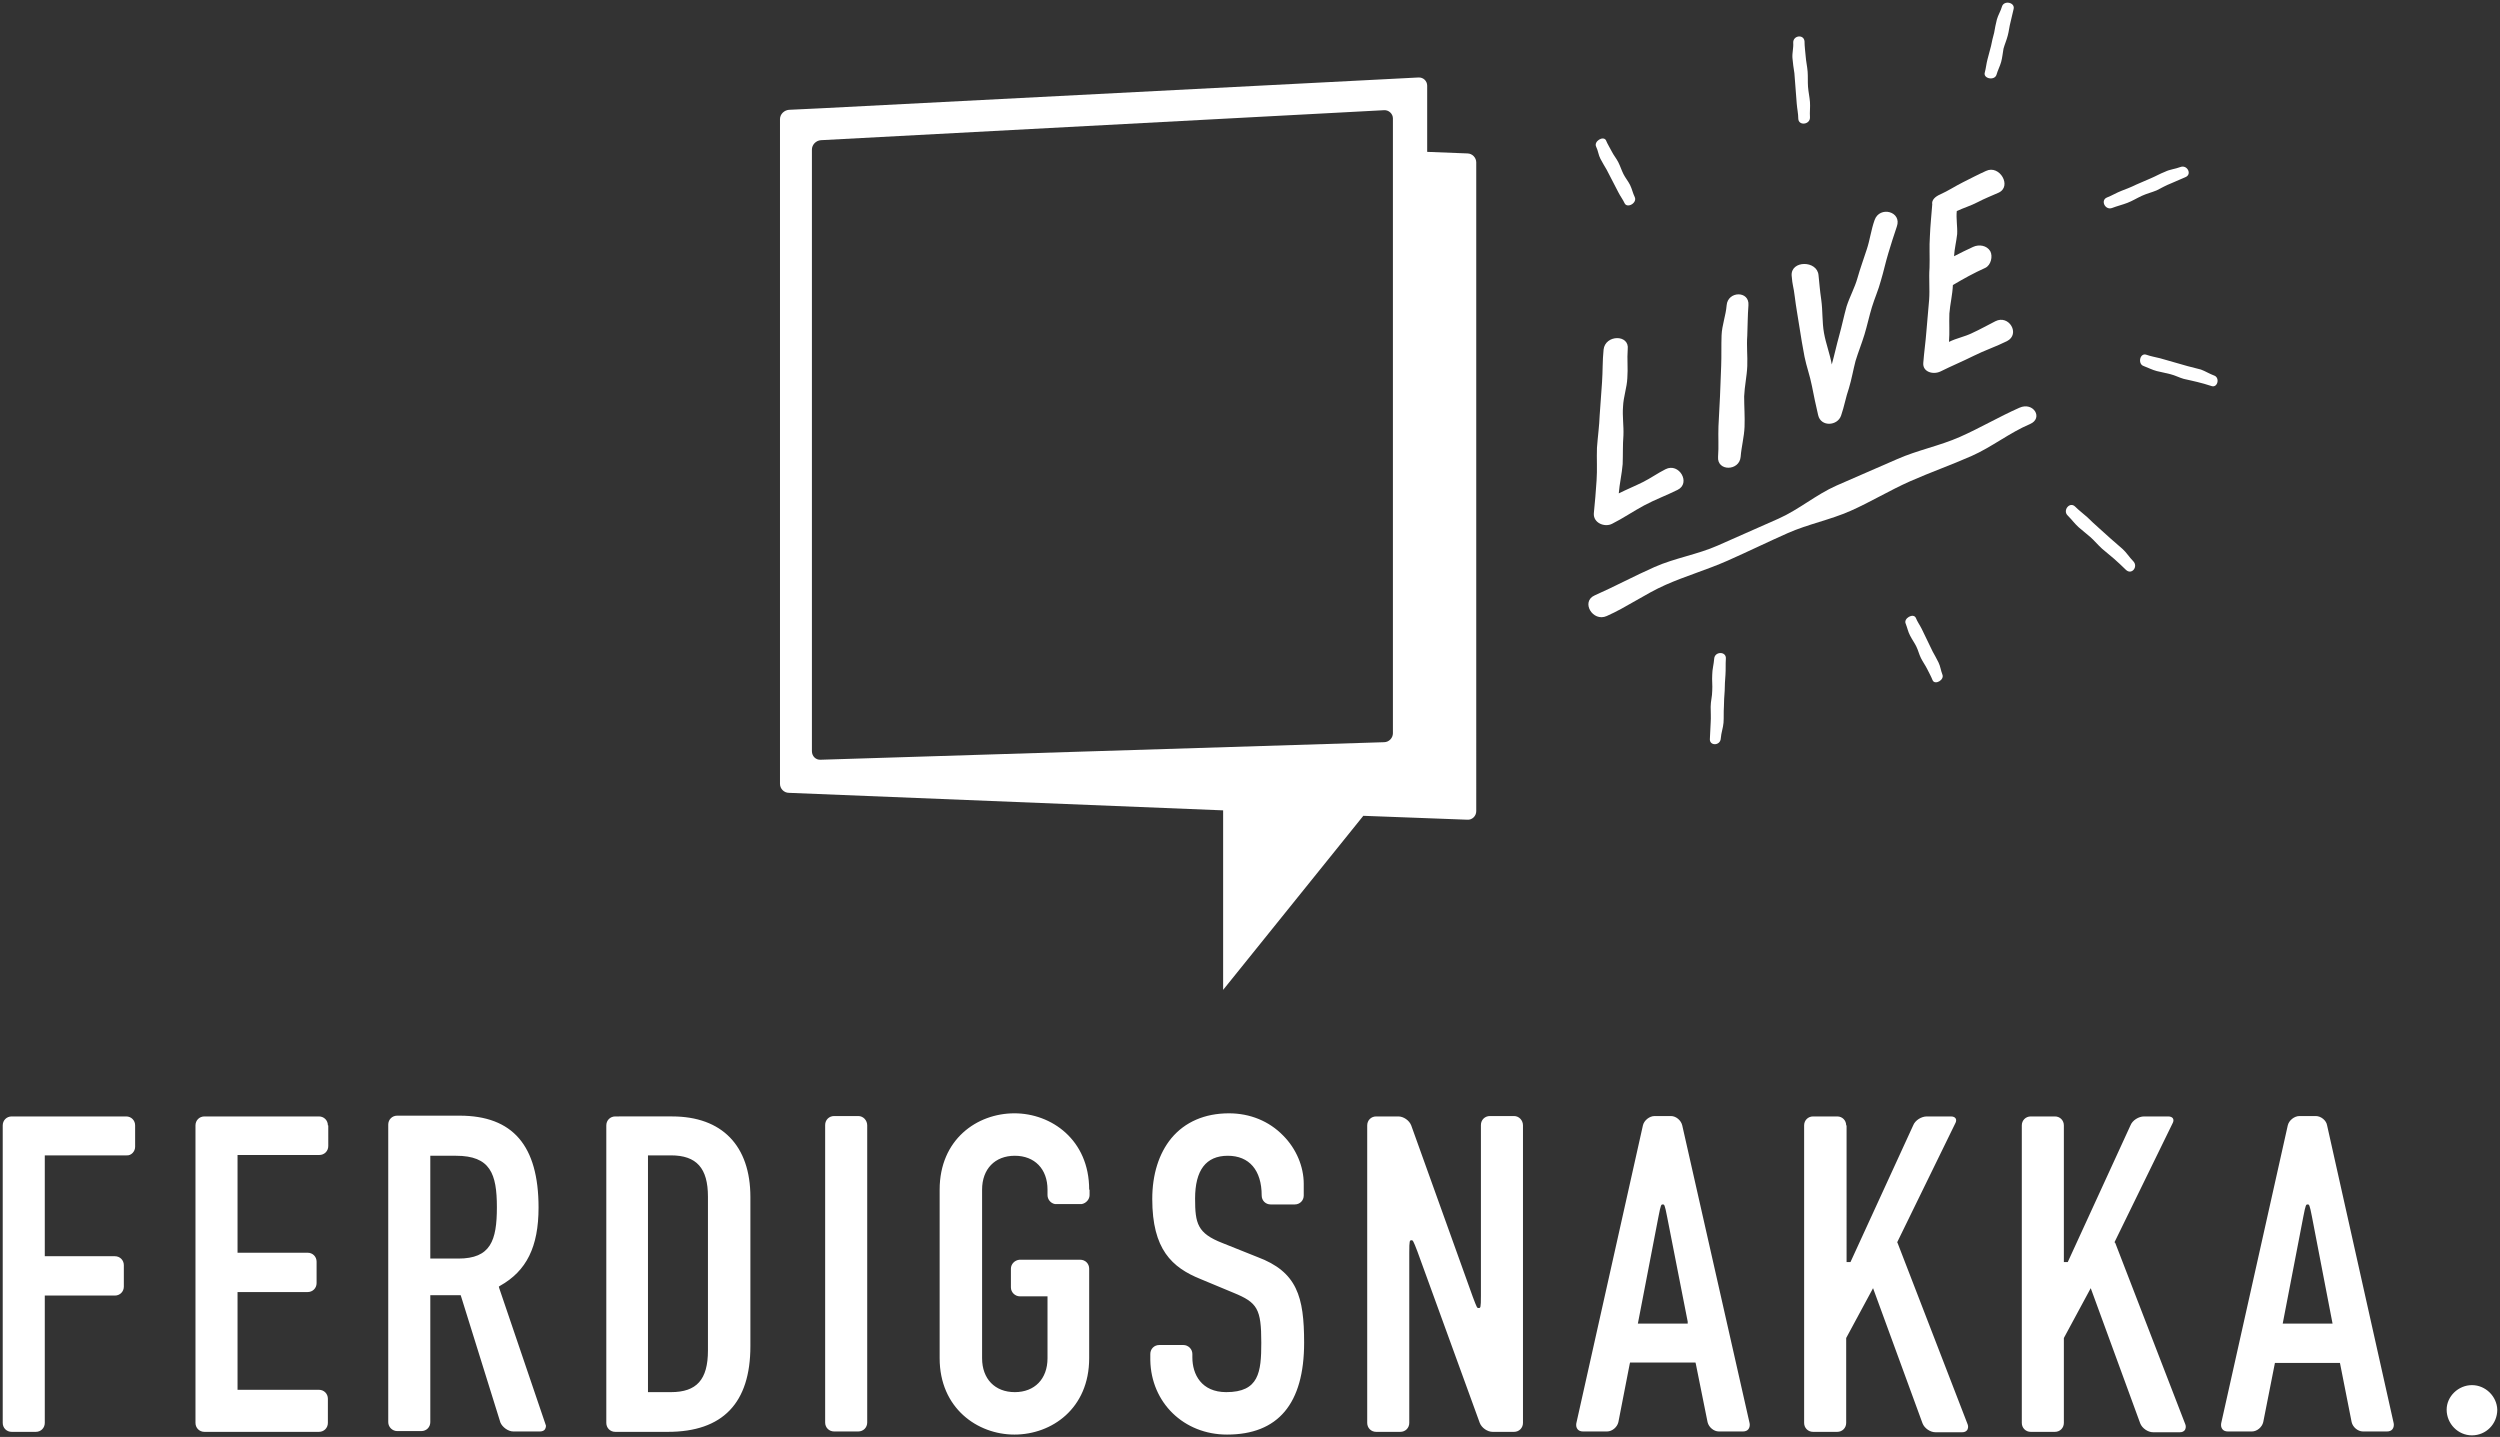 <svg width="642" height="369" viewBox="0 0 642 369" xmlns="http://www.w3.org/2000/svg"><rect x="0" y="0" width="642" height="369" fill="#333333" stroke="none"/><title>logo_live</title><desc>Created with Sketch.</desc><g fill="none" fill-rule="evenodd"><g fill="#fff"><g><g id="Shape"><path d="M34.7 294.5V289c0-1.3-1-2.3-2.3-2.3H3c-1.3 0-2.3 1-2.3 2.3v76.4c0 1.3 1 2.3 2.3 2.3h6.2c1.3 0 2.3-1 2.3-2.3v-32.7h18c1.3 0 2.3-1 2.3-2.3v-5.5c0-1.3-1-2.3-2.3-2.3h-18v-25.9h21c1.2.1 2.2-1 2.2-2.2zM84.2 289c0-1.3-1-2.3-2.3-2.3H52.5c-1.3 0-2.3 1-2.3 2.3v76.4c0 1.3 1 2.3 2.3 2.3h29.4c1.3 0 2.3-1 2.3-2.3v-6.2c0-1.3-1-2.3-2.3-2.3H61v-25.1h18c1.3 0 2.3-1 2.3-2.3V324c0-1.3-1-2.3-2.3-2.3H61v-25.1h21c1.3 0 2.3-1 2.3-2.3V289h-.1zM220.4 286.6h-6.2c-1.3 0-2.3 1-2.3 2.3v76.4c0 1.3 1 2.3 2.3 2.3h6.2c1.3 0 2.3-1 2.3-2.3V289c0-1.3-1-2.4-2.3-2.4zM192.7 307.4c0-13.2-7.3-20.7-20.1-20.7H158c-1.3 0-2.3 1-2.3 2.3v76.4c0 1.3 1 2.3 2.3 2.3h13.5c14.1 0 21.2-7.4 21.2-22v-38.3zm-10.9 39.4c0 7.5-2.9 10.7-9.5 10.7h-5.9v-60.8h5.9c6.6 0 9.5 3.3 9.5 10.6v39.5zM388.8 286.6h-6.2c-1.3 0-2.3 1-2.3 2.3v43.8c0 3.2-.1 3.2-.6 3.2-.4 0-.4 0-1.5-2.9l-15.8-44c-.5-1.3-2-2.3-3.3-2.3h-5.7c-1.3 0-2.3 1-2.3 2.3v76.4c0 1.3 1 2.3 2.3 2.3h6.2c1.3 0 2.3-1 2.3-2.3v-43.7c0-3.2.1-3.2.6-3.2.3 0 .4 0 1.5 2.9l16 44c.5 1.3 2 2.3 3.3 2.3h5.5c1.3 0 2.3-1 2.3-2.3V289c0-1.3-1-2.4-2.3-2.4zM429.1 286.6h-4.2c-1.3 0-2.7 1.1-3 2.4l-17.1 76.5c-.1.6 0 1.1.3 1.5.3.4.8.6 1.4.6h6.2c1.3 0 2.6-1.1 2.9-2.4l2.9-14.9.1-.4H435.4l.1.4 3 14.9c.3 1.3 1.6 2.4 2.9 2.4h6.2c.6 0 1.1-.2 1.4-.6.3-.4.4-1 .3-1.5L432 289c-.3-1.3-1.6-2.4-2.9-2.4zm4.3 53.3H420.6l.1-.5 5.2-27c.6-3.1.7-3.1 1.1-3.1.4 0 .5 0 1.1 3.1l5.3 27v.5zM594.7 286.6h-4.2c-1.3 0-2.7 1.1-3 2.4l-17.1 76.5c-.1.6 0 1.1.3 1.5.3.4.8.6 1.4.6h6.2c1.3 0 2.6-1.1 2.9-2.4l3-15.2h16.7l3 15.2c.3 1.3 1.6 2.4 2.9 2.4h6.2c.6 0 1.1-.2 1.4-.6.3-.4.4-1 .3-1.5L597.6 289c-.2-1.3-1.6-2.4-2.9-2.4zm4.3 53.3h-12.8l5.3-27.5c.6-3.1.7-3.1 1.1-3.1.4 0 .5 0 1.1 3.1l5.3 27.5zM474.1 289c0-1.3-1-2.3-2.3-2.3h-6.2c-1.3 0-2.3 1-2.3 2.3v76.4c0 1.3 1 2.3 2.3 2.3h6.2c1.3 0 2.3-1 2.3-2.3v-21.8l6.9-12.8 12.7 34.7c.5 1.3 2 2.3 3.3 2.3h6.9c.6 0 1-.2 1.3-.6.2-.4.3-.9.1-1.4l-18-46.6-.1-.2.1-.2 14.8-30.3c.3-.5.3-1 .1-1.3-.2-.3-.6-.5-1.2-.5h-6.2c-1.4 0-3 1-3.5 2.3l-16.1 35.1h-1V289h-.1zM530 289c0-1.3-1-2.3-2.3-2.3h-6.2c-1.3 0-2.3 1-2.3 2.3v76.4c0 1.3 1 2.3 2.3 2.3h6.2c1.3 0 2.3-1 2.3-2.3v-21.8l6.9-12.8 12.7 34.7c.5 1.3 2 2.3 3.3 2.3h6.9c.6 0 1-.2 1.3-.6.2-.4.3-.9.1-1.4l-18-46.6-.2-.2.1-.2 14.8-30.3c.3-.5.3-1 .1-1.3-.2-.3-.6-.5-1.2-.5h-6.2c-1.4 0-3 1-3.5 2.3L531 324.1h-1V289zM634.8 355.7c-3.5 0-6.5 2.9-6.5 6.3 0 3.6 2.9 6.6 6.5 6.6s6.5-2.9 6.5-6.6c-.1-3.4-3-6.3-6.5-6.3zM315.1 368.4c13.1 0 19.8-7.9 19.8-23.6 0-11.8-1.8-18.2-12-22l-9-3.6c-6.4-2.5-7-5-7-11.4 0-7.3 2.8-11 8.4-11 5.5 0 8.7 3.7 8.7 10.2 0 1.3 1 2.3 2.3 2.3h6.2c1.3 0 2.3-1 2.3-2.3v-3c0-4.4-1.9-9-5.3-12.4-3.6-3.7-8.5-5.7-13.9-5.7-6.2 0-11.3 2.2-14.8 6.4-3.2 3.9-4.9 9.3-4.9 15.6 0 12.9 5 17.6 12.5 20.6l8.4 3.5c6.1 2.5 7.1 4.1 7.1 12.8 0 7.6-.6 12.7-9 12.7-6.4 0-8.7-4.6-8.7-8.9v-.9c0-1.3-1.1-2.3-2.3-2.3h-6.2c-1.3 0-2.3 1-2.3 2.3v1.6c.2 10.9 8.6 19.1 19.7 19.1zM279.7 305.5c0-12.8-9.7-19.6-19.2-19.6-9.6 0-19.2 6.7-19.2 19.6v43.3c0 12.8 9.7 19.6 19.2 19.6 9.6 0 19.2-6.7 19.2-19.6v-23c0-1.3-1-2.3-2.3-2.3h-15.6c-1.2.1-2.2 1.1-2.2 2.3v4.8c0 1.3 1.1 2.3 2.3 2.3h7.1v15.9c0 5.3-3.3 8.7-8.4 8.7-5.1 0-8.4-3.4-8.4-8.7v-43.3c0-5.3 3.3-8.7 8.4-8.7 5.1 0 8.4 3.4 8.4 8.7v1.4c0 1.1.8 2.1 1.9 2.3h6.9c1.1-.2 2-1.2 2-2.3v-1.4h-.1zM110.5 333.1v-.5h7.8l.1.3 10.1 32.4c.5 1.2 2 2.3 3.3 2.3h6.9c.5 0 1-.2 1.2-.5.2-.3.3-.6.3-1l-12-35.3-.1-.4.3-.2c6.8-3.8 9.9-10 9.9-20.1 0-15.9-6.6-23.6-20.3-23.6h-16c-1.3 0-2.3 1-2.3 2.3v76.4c0 1.3 1.1 2.3 2.3 2.3h6.2c1.3 0 2.3-1 2.3-2.3v-32.1zm0-10.3v-26h6.6c8.8 0 10.5 4.6 10.5 13.2s-1.6 13.2-9.9 13.2h-7.2v-.4zM376.8 39.4l-10.3-.4V22c0-1.2-1-2.2-2.3-2.1L211 27.8l-8.4.4c-1.2.1-2.3 1.1-2.3 2.4v170.7c0 1.2 1 2.3 2.3 2.3l111.5 4.5v46.1l36-44.7 26.7 1c1.2.1 2.3-.9 2.3-2.2V41.7c0-1.2-1-2.3-2.3-2.3M208.5 192.9V38.4c0-1.2 1-2.3 2.3-2.4l144.6-7.7c1.2-.1 2.3.9 2.3 2.1v157.9c0 1.2-1 2.3-2.3 2.3l-144.6 4.5c-1.3.1-2.3-.9-2.3-2.2"/></g><path d="M518.6 104.7c-5.2 2.3-10.1 5.2-15.3 7.5-5.2 2.3-10.9 3.4-16.1 5.7-5.2 2.3-10.4 4.5-15.6 6.8-5.2 2.3-9.7 6.2-14.9 8.5l-15.6 6.9c-5.2 2.3-11 3.2-16.2 5.5-5.2 2.3-10.2 5-15.4 7.3-3.6 1.6-.5 6.9 3.1 5.3 5.2-2.3 9.9-5.7 15.1-8 5.2-2.3 10.7-3.9 15.9-6.2 5.2-2.3 10.3-4.8 15.5-7.1 5.2-2.3 10.9-3.4 16.1-5.7 5.2-2.3 10.1-5.3 15.3-7.6 5.2-2.3 10.6-4.2 15.8-6.5 5.2-2.3 9.8-6 15-8.2 3.5-1.5.9-5.8-2.7-4.2z" id="Shape"/><g id="Shape"><path d="M411.8 89.8c-.3 2.8-.2 5.6-.4 8.4l-.6 8.4c-.1 2.8-.5 5.6-.7 8.4-.1 2.8.1 5.6-.1 8.4-.2 2.8-.4 5.6-.7 8.4-.2 2.5 2.8 3.7 4.7 2.7 2.8-1.4 5.4-3.2 8.2-4.7 2.8-1.5 5.8-2.6 8.6-4 3.5-1.7.4-7.1-3.1-5.3-2 1-3.8 2.3-5.8 3.3s-4.2 1.9-6.2 2.9c.2-2.5.8-5 1-7.5.1-2.5 0-4.9.2-7.4.1-2.5-.3-4.9-.1-7.4.1-2.5 1-4.9 1.1-7.3.2-2.5-.1-4.9.1-7.4.5-3.9-5.8-3.8-6.2.1zM443.4 78.4c-.2 2.6-1.2 5.1-1.3 7.7-.1 2.6 0 5.2-.1 7.8l-.3 7.8c-.1 2.6-.3 5.2-.4 7.8-.1 2.6.1 5.2-.1 7.8-.3 3.8 5.5 3.7 5.8 0 .2-2.6.9-5.1 1-7.7.1-2.6-.1-5.2-.1-7.8.1-2.6.7-5.2.8-7.8.1-2.6-.2-5.2 0-7.8.1-2.6.1-5.2.3-7.8.3-3.8-5.3-3.7-5.6 0zM481.4 56.5c-.9 2.5-1.2 5.1-2 7.5-.8 2.5-1.7 4.9-2.4 7.4s-2 4.8-2.8 7.3c-.7 2.5-1.2 5-1.9 7.5s-1.2 4.9-1.9 7.4c-.5-2.8-1.5-5.3-2-8.1s-.3-5.7-.7-8.5c-.4-2.8-.4-3.5-.7-6.3-.3-3.9-7.2-3.9-6.9.1.2 2.6.5 2.8.8 5.4.3 2.5.8 5.2 1.2 7.8.4 2.5.8 5.1 1.3 7.6s1.4 4.9 1.9 7.5c.5 2.5 1 5 1.6 7.5.7 3.1 5 2.8 5.9.1.8-2.3 1.2-4.7 2-7 .7-2.3 1.1-4.7 1.7-7 .7-2.3 1.6-4.5 2.3-6.8.7-2.3 1.2-4.7 1.9-7s1.7-4.5 2.3-6.8c.7-2.3 1.2-4.7 1.9-7s1.4-4.6 2.2-6.9c1.4-3.9-4.4-5.4-5.7-1.7zM498.3 95.4c2.8-1.4 5.7-2.6 8.5-4s5.8-2.4 8.6-3.8c3.5-1.8.5-6.9-3-5.1-2 1-3.9 2.1-5.9 3-2 1-4 1.3-6 2.3.2-2.5 0-4.8.1-7.3.2-2.5.8-4.8.9-7.3 2.7-1.6 5.4-3.1 8.3-4.4 1.5-.7 2-3 1.3-4.3-.9-1.5-2.9-1.8-4.4-1.1-1.7.8-3.2 1.5-4.9 2.4.1-1.9.6-3.8.8-5.7.1-1.9-.3-4-.1-5.9 1.7-.8 3.7-1.4 5.4-2.3 1.7-.9 3.5-1.6 5.3-2.4 3.6-1.6.3-7.3-3.2-5.6-2 .9-3.9 1.9-5.9 2.9-2 1-3.8 2.2-5.8 3.1-1.4.6-2.3 1.5-2.1 2.6-.2 2.7-.5 5.4-.6 8.1-.2 2.7 0 5.5-.1 8.2-.2 2.7.1 5.5-.1 8.2-.2 2.7-.5 5.4-.7 8.1-.2 2.7-.6 5.4-.8 8.1-.2 2.3 2.5 3.1 4.4 2.2z"/></g><path d="M409.9 37.7c.5 1 .6 2.2 1.1 3.1.5 1 1.1 1.9 1.6 2.8.5 1 1 1.9 1.5 2.9s1 1.9 1.5 2.9 1.2 1.9 1.6 2.8c.7 1.4 3.3-.1 2.6-1.6-.5-1-.7-2.1-1.2-3.1s-1.2-1.8-1.7-2.8c-.5-1-.8-2-1.3-3s-1.2-1.8-1.7-2.8c-.5-1-1.1-1.9-1.5-2.9-.7-1.2-3.2.3-2.5 1.7zM460.5 11c.1 1.3-.3 2.6-.2 3.9.1 1.3.3 2.6.5 3.9l.3 3.9.3 3.9c.1 1.3.4 2.6.4 3.9.1 1.9 3.1 1.5 3-.4-.1-1.3.1-2.6 0-3.9-.1-1.3-.4-2.6-.5-3.9-.1-1.3 0-2.6-.1-3.9-.1-1.3-.4-2.6-.5-3.9-.1-1.3-.3-2.6-.3-3.9-.2-1.9-3-1.5-2.9.4zM514.1 1.7c-.3 1.1-1 2.2-1.3 3.3-.3 1.1-.5 2.3-.7 3.4-.3 1.1-.6 2.3-.8 3.4-.3 1.1-.6 2.3-.9 3.4-.3 1.1-.4 2.3-.7 3.4-.5 1.6 2.5 2.2 3 .6.3-1.1.9-2.2 1.2-3.3.3-1.1.4-2.3.6-3.4.3-1.1.8-2.2 1.1-3.4.3-1.1.4-2.3.7-3.4.3-1.1.5-2.3.8-3.4.4-1.7-2.5-2.3-3-.6zM559.9 42.9c-1.3.5-2.7.6-3.9 1.2-1.3.5-2.5 1.2-3.7 1.7-1.2.5-2.5 1.1-3.7 1.6-1.2.6-2.5 1.1-3.8 1.6-1.3.5-2.4 1.2-3.7 1.7-1.8.7-.5 3.4 1.3 2.7 1.3-.5 2.6-.8 3.9-1.3 1.3-.5 2.4-1.2 3.7-1.8 1.3-.6 2.6-.9 3.8-1.4 1.2-.6 2.4-1.3 3.7-1.8 1.2-.5 2.5-1.1 3.7-1.6 1.8-.7.5-3.3-1.3-2.6zM568.5 96.4c-1.1-.4-2.2-1.1-3.3-1.5-1.2-.3-2.3-.6-3.5-.9-1.2-.3-2.3-.7-3.5-1-1.2-.3-2.3-.7-3.5-1-1.2-.3-2.4-.5-3.5-.9-1.7-.6-2.3 2.4-.7 2.9 1.1.4 2.2 1 3.4 1.3 1.2.3 2.4.5 3.5.8 1.2.3 2.3.9 3.4 1.2 1.2.3 2.4.5 3.5.8 1.2.3 2.3.6 3.5 1 1.7.7 2.4-2.2.7-2.7zM547.8 144.1c-1-1-1.7-2.2-2.7-3.1-1-.9-2.1-1.8-3.1-2.7l-3-2.7c-1-.9-2-1.8-3-2.8-1-.9-2.1-1.7-3.1-2.7-1.4-1.4-3.3 1-1.9 2.3 1 1 1.8 2.1 2.8 3 1 .9 2.1 1.7 3.1 2.6 1 .9 1.9 2 2.9 2.9 1 .9 2.1 1.7 3.1 2.6 1 .9 2 1.8 3 2.8 1.5 1.5 3.3-.8 1.9-2.2zM441.9 189.6c.1-1.4.6-2.7.7-4 .1-1.4 0-2.7.1-4.1 0-1.4.1-2.7.2-4.1 0-1.4.1-2.7.2-4.1.1-1.4 0-2.7.1-4.1.2-2-2.9-2-3 0-.1 1.4-.5 2.7-.5 4.1-.1 1.4.1 2.7 0 4.1 0 1.4-.4 2.7-.4 4.1 0 1.4.1 2.7 0 4.1-.1 1.4-.1 2.7-.2 4.1-.2 1.9 2.7 1.9 2.8-.1zM498.8 173.2c-.4-1-.5-2.1-1-3.1s-1-1.9-1.5-2.8c-.5-1-.9-1.9-1.4-2.9-.5-1-.9-1.9-1.4-2.9-.5-1-1.1-1.8-1.5-2.8-.6-1.4-3.3.1-2.6 1.5.4 1 .6 2.1 1.1 3 .5 1 1.1 1.8 1.6 2.8.5 1 .7 2 1.2 3s1.1 1.8 1.6 2.8c.5 1 1 1.9 1.4 2.9.6 1.3 3.1-.1 2.5-1.5z"/></g></g></g></svg>